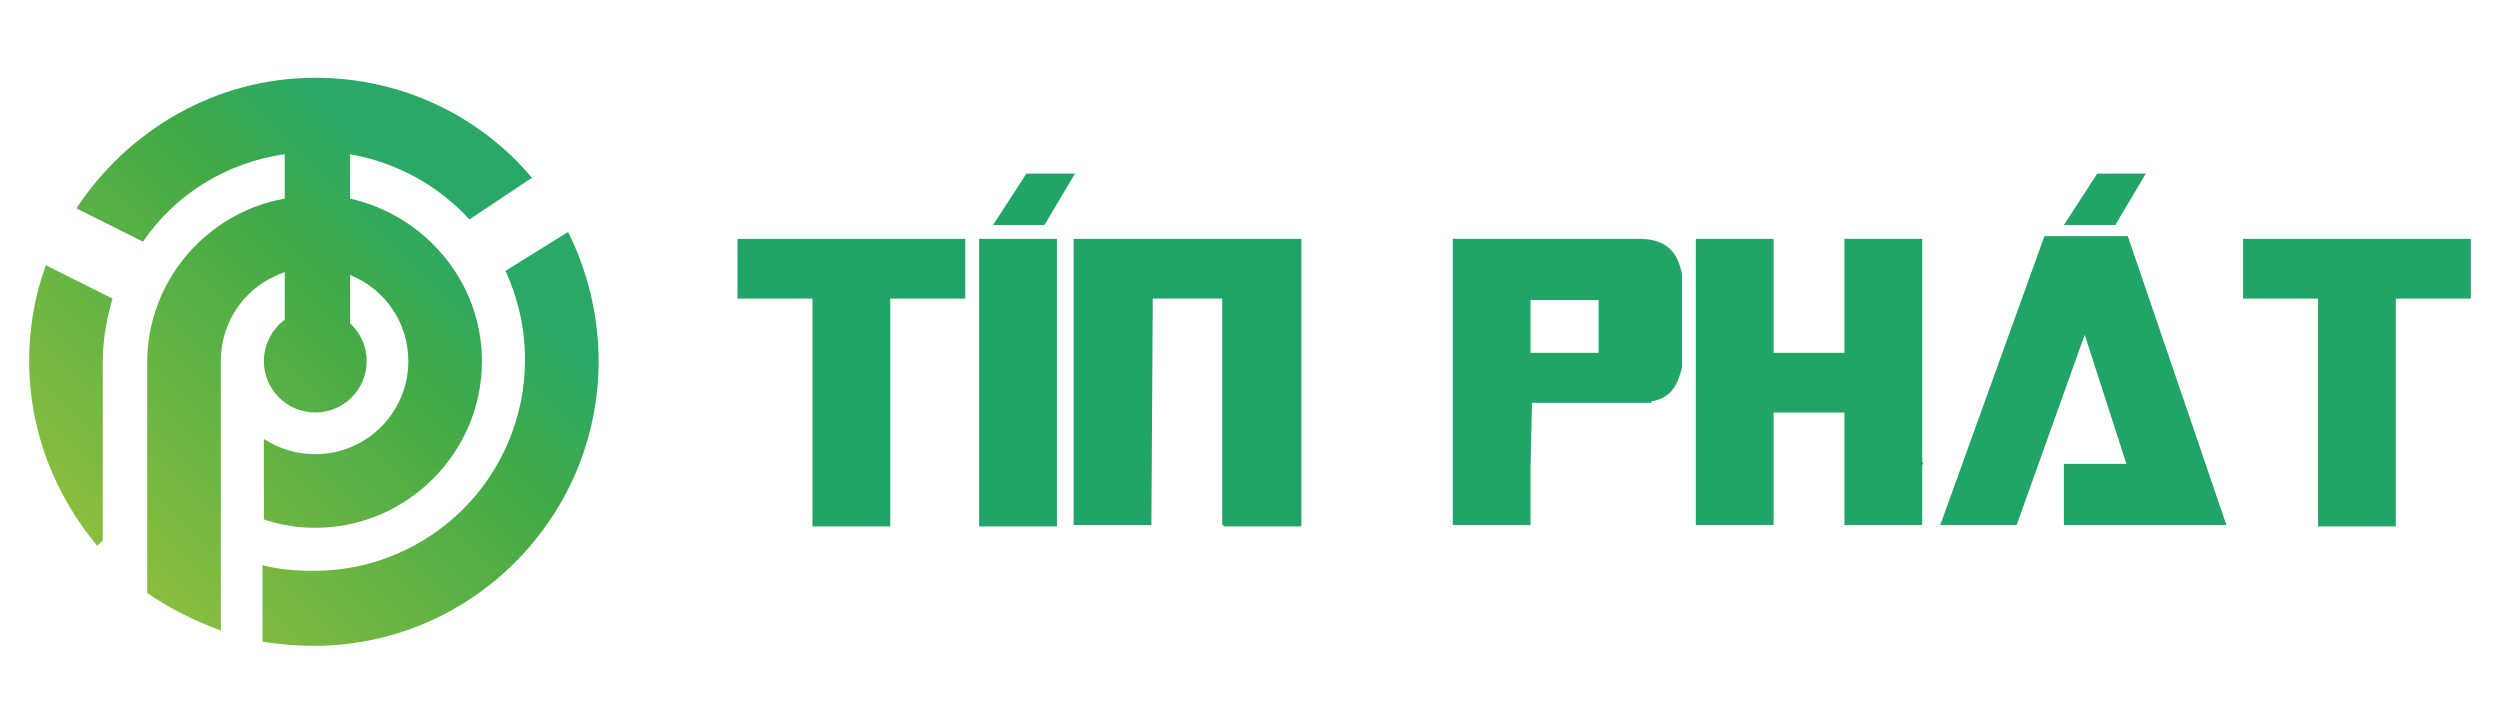 <?xml version="1.0" encoding="utf-8"?>
<!-- Generator: Adobe Illustrator 24.0.0, SVG Export Plug-In . SVG Version: 6.00 Build 0)  -->
<svg version="1.1" id="Layer_1" xmlns="http://www.w3.org/2000/svg" xmlns:xlink="http://www.w3.org/1999/xlink" x="0px" y="0px"
	 viewBox="0 0 180 52" style="enable-background:new 0 0 180 52;" xml:space="preserve">
<style type="text/css">
	.st0{fill:#21A467;}
	.st1{fill:url(#SVGID_1_);}
	.st2{fill:url(#SVGID_2_);}
	.st3{fill:url(#SVGID_3_);}
	.st4{fill:url(#SVGID_4_);}
</style>
<g>
	<g>
		<path class="st0" d="M53.1,17.2h16.4v4.3h-5.4l0,16.4h-5.6V21.5h-5.4V17.2z"/>
		<path class="st0" d="M76.1,37.9h-5.6V17.2h5.6L76.1,37.9z M77.4,12.5l-2.2,3.7h-3.7l2.4-3.7H77.4z"/>
		<path class="st0" d="M93.7,37.9h-5.6v-0.1H88V21.5h-5l-0.1,16.3h-5.6V17.2h16.4L93.7,37.9z"/>
		<path class="st0" d="M110.2,33.7v4.1h-5.6V17.2l13.5,0c0.8,0,1.5,0.2,2,0.6c0.5,0.4,0.8,1,1,1.9c0,1.4,0,2.5,0,3.4s0,1.5,0,1.9
			c0,0.5,0,0.8,0,1c0,0.2,0,0.4,0,0.5c-0.2,0.7-0.4,1.3-0.8,1.7c-0.4,0.4-0.8,0.6-1.4,0.7v0.1h-8.6L110.2,33.7L110.2,33.7z
			 M115.1,25.4v-3.8h-4.9v3.8H115.1z"/>
		<path class="st0" d="M122.1,37.9V17.2h5.6v8.2l5.1,0v-8.2h5.6v0h0l0,0.1v11.4h0v4.6h0.1l-0.1,0.2v4.3h-5.6v-8.1h-5.1v8.1H122.1z"
			/>
		<path class="st0" d="M139.7,37.8l7.5-20.8h6l7.1,20.8h-11.7v-4.4h4.5l-3-9.3l-4.9,13.7H139.7z M154.5,12.5l-2.2,3.7h-3.7l2.4-3.7
			H154.5z"/>
		<path class="st0" d="M161.5,17.2h16.4v4.3h-5.4l0,16.4h-5.6V21.5h-5.4V17.2z"/>
	</g>
	<g>
		<g>
			<linearGradient id="SVGID_1_" gradientUnits="userSpaceOnUse" x1="3.759" y1="38.874" x2="29.656" y2="12.976">
				<stop  offset="0" style="stop-color:#91BF3E"/>
				<stop  offset="0.754" style="stop-color:#3FA948"/>
				<stop  offset="1" style="stop-color:#29A967"/>
			</linearGradient>
			<path class="st1" d="M20.5,25.6v-6c-2.7,0.9-4.6,3.4-4.6,6.4l0,19.4c-1.9-0.7-3.7-1.6-5.3-2.7l0-16.6c0-5.9,4.3-10.8,9.9-11.8
				l0-3.2c-4.2,0.6-7.9,2.9-10.2,6.3l-4.8-2.4c3.7-5.6,10-9.4,17.2-9.4c6.3,0,11.9,2.8,15.6,7.2l-4.5,3c-2.2-2.4-5.2-4.1-8.6-4.7
				l0,3.2c5.4,1.2,9.5,6,9.5,11.7c0,6.6-5.4,12-12,12c-1.3,0-2.5-0.2-3.7-0.6l0-5.8c1.1,0.7,2.3,1.1,3.7,1.1c3.7,0,6.7-3,6.7-6.7
				c0-2.8-1.7-5.2-4.2-6.2l0,5.8C25.2,25.6,23,26.6,20.5,25.6z"/>
			<linearGradient id="SVGID_2_" gradientUnits="userSpaceOnUse" x1="-0.358" y1="34.756" x2="25.539" y2="8.859">
				<stop  offset="0" style="stop-color:#91BF3E"/>
				<stop  offset="0.754" style="stop-color:#3FA948"/>
				<stop  offset="1" style="stop-color:#29A967"/>
			</linearGradient>
			<path class="st2" d="M7,39.3C4,35.7,2.1,31.1,2.1,26c0-2.4,0.4-4.7,1.2-6.9l4.8,2.4c-0.4,1.4-0.7,2.9-0.7,4.5v12.9L7,39.3z"/>
			<linearGradient id="SVGID_3_" gradientUnits="userSpaceOnUse" x1="15.884" y1="50.999" x2="41.782" y2="25.101">
				<stop  offset="0" style="stop-color:#91BF3E"/>
				<stop  offset="0.754" style="stop-color:#3FA948"/>
				<stop  offset="1" style="stop-color:#29A967"/>
			</linearGradient>
			<path class="st3" d="M40.9,16.7c1.4,2.8,2.2,6,2.2,9.3c0,11.3-9.2,20.5-20.5,20.5c-1.2,0-2.5-0.1-3.7-0.3l0-5.5
				c1.2,0.3,2.4,0.4,3.7,0.4c8.4,0,15.2-6.8,15.2-15.2c0-2.3-0.5-4.4-1.4-6.4L40.9,16.7z"/>
		</g>
		<linearGradient id="SVGID_4_" gradientUnits="userSpaceOnUse" x1="6.77" y1="41.885" x2="32.668" y2="15.988">
			<stop  offset="0" style="stop-color:#91BF3E"/>
			<stop  offset="0.754" style="stop-color:#3FA948"/>
			<stop  offset="1" style="stop-color:#29A967"/>
		</linearGradient>
		<circle class="st4" cx="22.7" cy="26" r="3.7"/>
	</g>
</g>
</svg>
